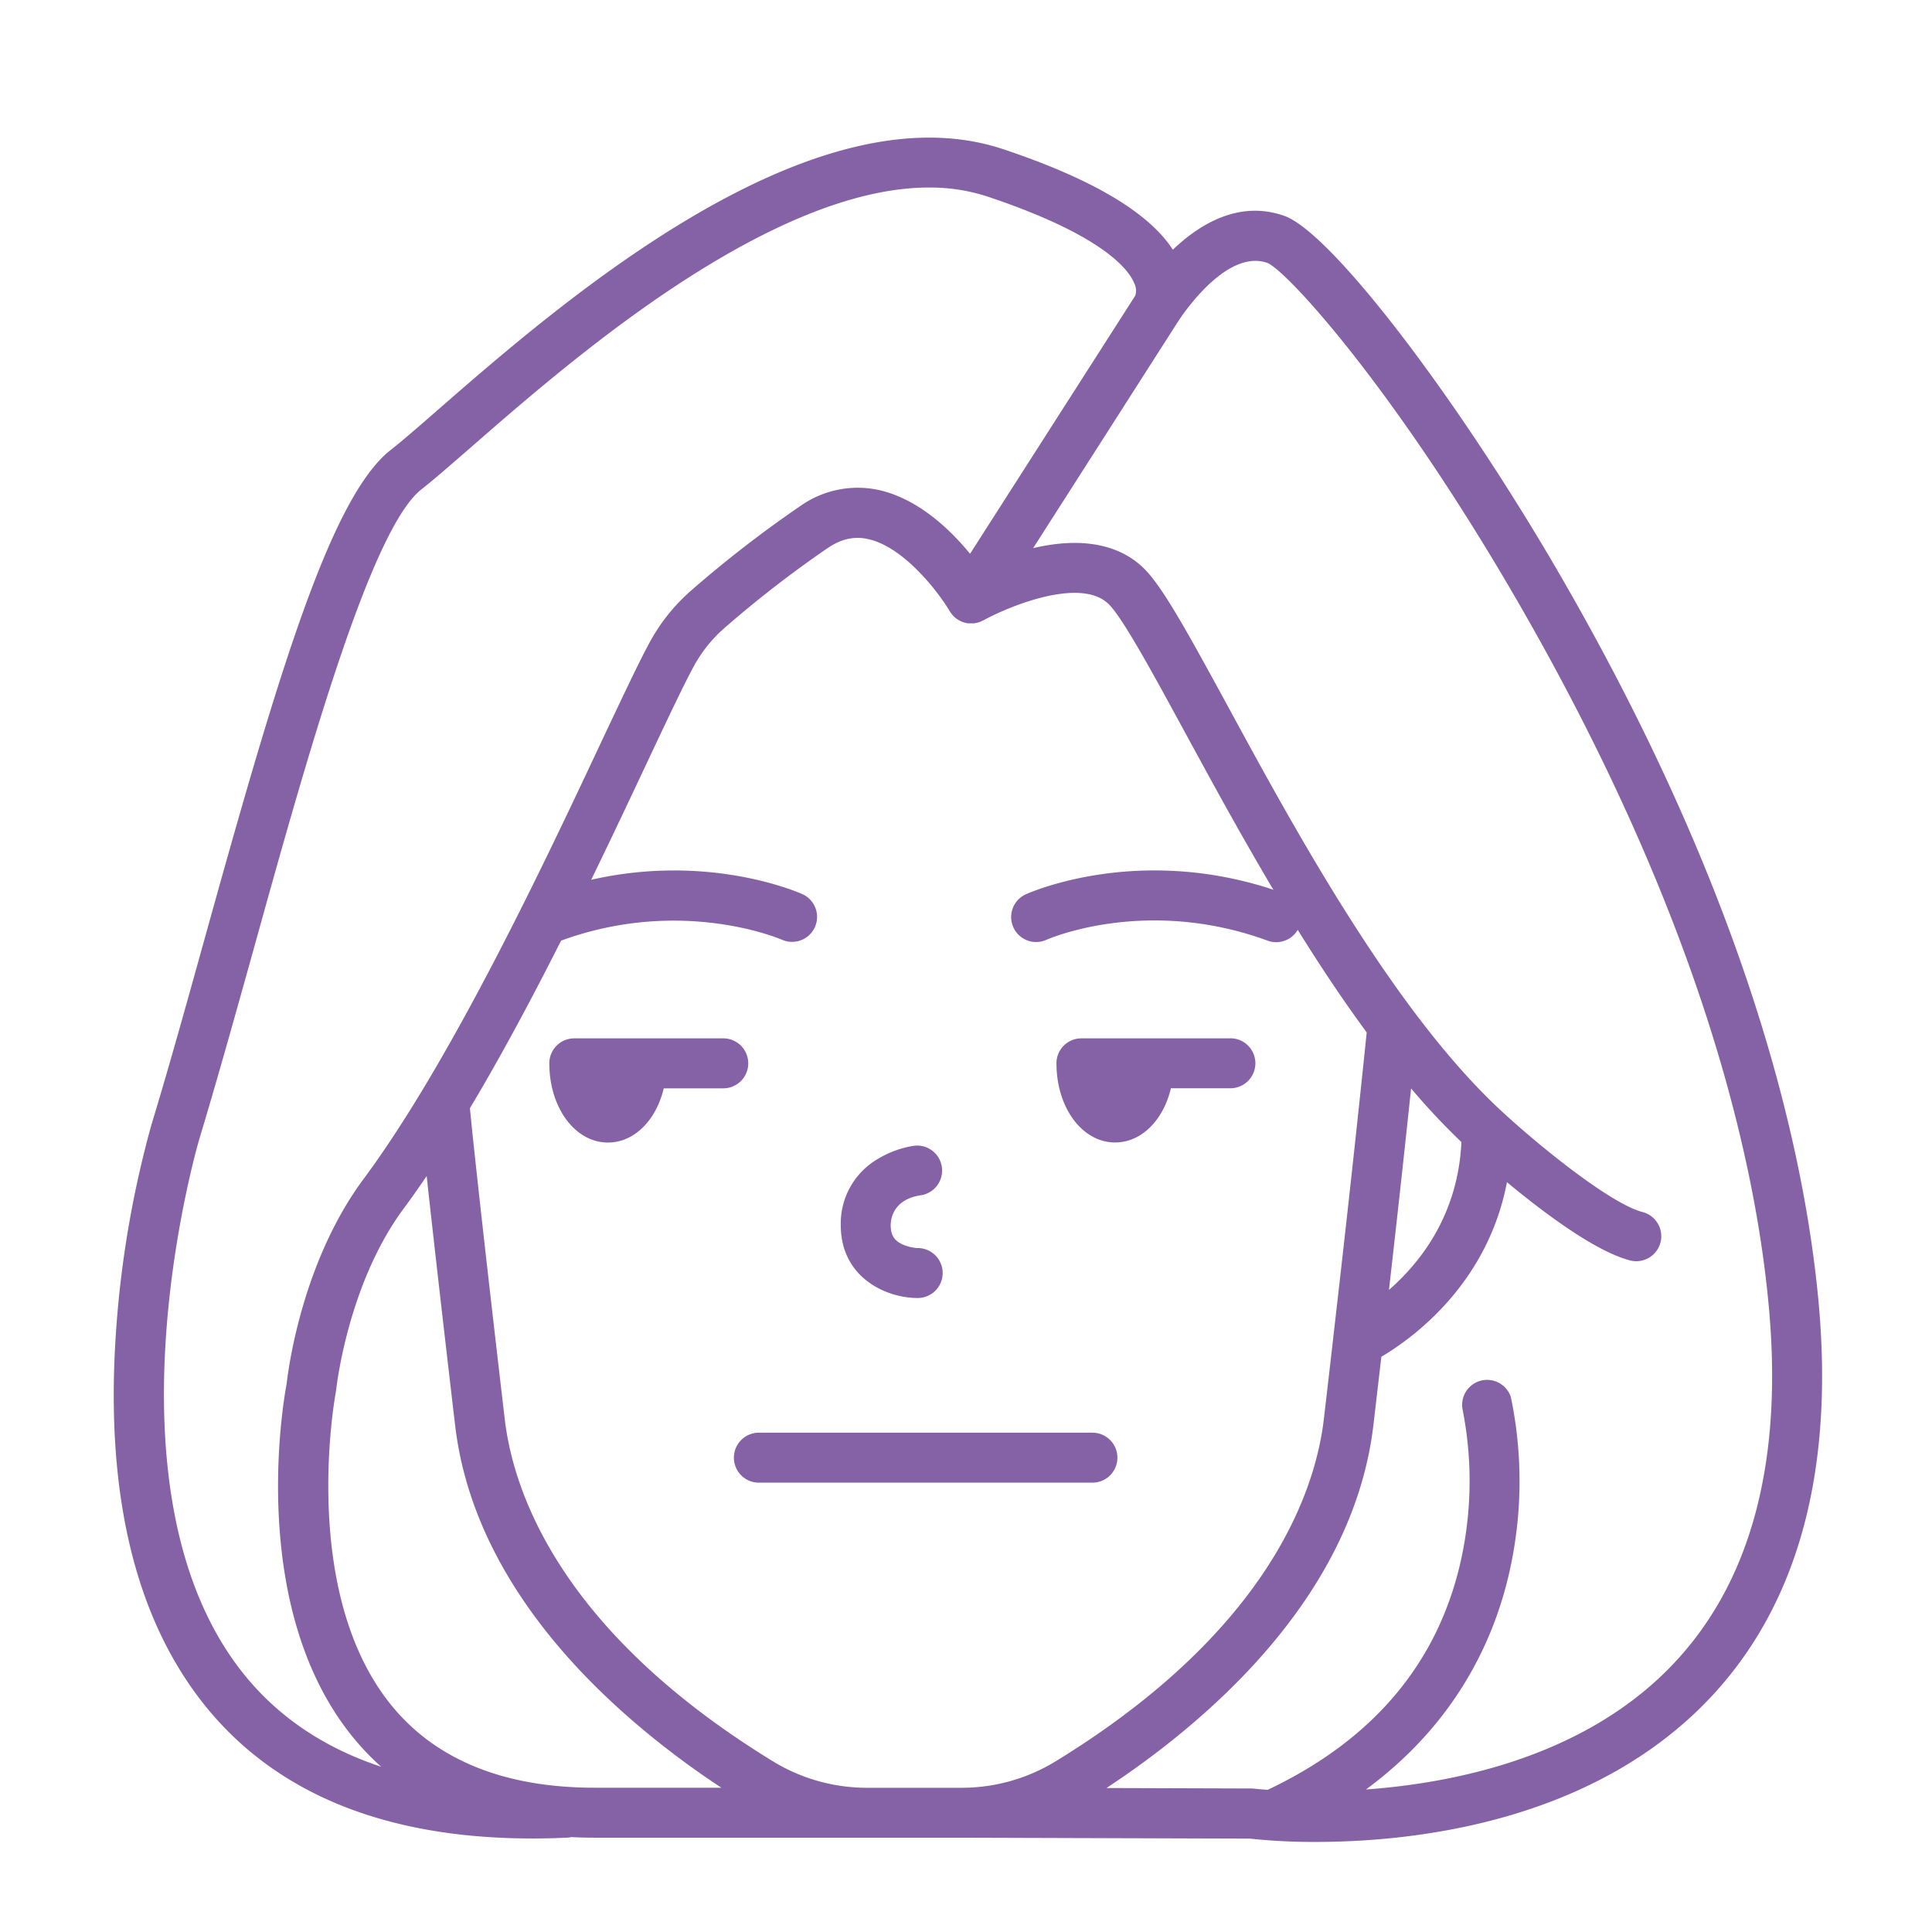 <?xml version="1.0" encoding="UTF-8"?> <svg xmlns="http://www.w3.org/2000/svg" id="Layer_1" data-name="Layer 1" viewBox="0 0 1000 1000"> <defs> <style>.cls-1{fill:#8462a5;}</style> </defs> <title>first_illusatration</title> <path class="cls-1" d="M941.36,674.74C934.3,596.63,905.67,468.39,809.44,301c-54-93.85-120.17-180.51-144.58-189.22-23.24-8.31-43.72,4-57.8,17.48-12.4-19.25-41.88-36.72-87.7-52-99.88-33.41-230.43,80.55-293.18,135.29-10.24,8.93-18.33,15.94-23.83,20.25-31,24.14-58.2,115.35-96.1,251.88-9.69,34.86-18.83,67.77-27.79,97.21A536.16,536.16,0,0,0,60,690c-5.53,81.58,9.41,145.72,44.43,190.68,36.68,47.1,94.19,70.91,171.09,70.91q8.84,0,18-.42a12.3,12.3,0,0,0,2.17-.29c4,.21,8.08.31,12.24.31H497.74l149.12.47a310.75,310.75,0,0,0,34.1,1.72c48.46,0,136.79-9.08,198-68.28C928.63,837,949.63,766.23,941.36,674.74ZM124.88,864.85c-74.54-95.61-22.2-273.67-21.67-275.43,9-29.77,18.22-62.83,28-97.84,26.94-97,60.47-217.77,87-238.35,6.08-4.72,14.43-12.07,25-21.22,30.29-26.45,76.06-66.39,126.11-96.33,43-25.69,80.31-38.62,111.55-38.62a95.41,95.41,0,0,1,30.31,4.69c60.66,20.29,73.38,38.29,76,45.1a8.13,8.13,0,0,1,.48,6c-.12.14,0,0-.17.33a2.22,2.22,0,0,1-.19.33l-85.2,133.13c-10.34-12.63-26.86-28.44-47.18-33a51.54,51.54,0,0,0-41.17,8.62,607.78,607.78,0,0,0-56.25,43.6,97.08,97.08,0,0,0-21.1,26.38c-5.52,10.08-14,28.15-24.81,51C282.5,445.24,233.76,548.84,188.2,610.22c-32.06,43.18-39.08,99.22-39.84,106.12-1.91,9.84-20.22,116.59,34.72,183.32a134.33,134.33,0,0,0,14.21,14.81C167.13,904.48,142.86,887.92,124.88,864.85ZM756.42,591.13c-1.73,37.74-21.33,62.42-37.5,76.53,5.17-45.27,9-80.89,11.45-104.28A365.19,365.19,0,0,0,756.42,591.13ZM690.1,692.2a.6.6,0,0,1,0,.19q-2.31,20.08-4.88,42.17c-4.36,36.94-28.14,109.19-138.66,177a93.19,93.19,0,0,1-48.76,13.79H448.68a93.23,93.23,0,0,1-48.78-13.79c-110.52-67.8-134.3-140-138.64-177-14.64-125-18-160.41-18-160.74v-.26c35.06-58.61,68.06-128.72,91.85-179.28,10.58-22.5,19-40.25,24.13-49.65a71.17,71.17,0,0,1,15.52-19.38,576.28,576.28,0,0,1,53.71-41.61c6.9-4.69,13.66-6.21,20.85-4.62,19,4.19,37,28.39,42.27,37.36.08.15.2.29.29.44l.45.64.43.57.55.62.45.47c.32.31.66.61,1,.89l.45.31.76.5.59.35.69.34.65.3.78.27,1,.3a8,8,0,0,0,.85.17l.65.1h2.45a3.41,3.41,0,0,0,1.09-.12l.74-.14.76-.19.67-.2.7-.28a5.28,5.28,0,0,0,.73-.33l.58-.29H509c12.07-6.71,49.8-22.69,64.63-8.62,7.19,6.78,22.88,35.63,39.49,66.18,25.57,47,57.6,105.9,94.28,155.72C705.7,551,699.82,608,690.1,692.2Zm-487,191.1c-48.7-59-29.46-161.65-29.3-162.67a8.45,8.45,0,0,1,.19-1.21c.05-.39,5.79-54.56,34.94-93.86,4-5.36,7.95-11,11.91-16.86,2.67,24.48,7.22,65,14.71,128.86,5.06,43.36,26.1,85.33,62.47,124.76,25,27,53,48.27,75.35,63H307.87C261.36,925.34,226.11,911.14,203.11,883.3Zm658-17C816.25,909.74,752.78,922.9,707,926.24c48.85-35.93,68-81.52,75.13-116.62a213,213,0,0,0-.11-86.49A12.93,12.93,0,0,0,757,729.41a190.22,190.22,0,0,1-.35,76c-11.34,54.15-45.14,94.81-100.5,121-4.26-.29-6.7-.58-6.89-.6q-.78-.08-1.56-.09l-75-.24c22.42-14.75,50.6-36.06,75.72-63.26,36.37-39.43,57.4-81.41,62.47-124.76Q713,719.24,715,702.25c15.79-9.32,54.87-37.34,65-90.36,18.36,15.25,45.53,35.8,63.7,40.49a12.69,12.69,0,0,0,3.24.42,12.93,12.93,0,0,0,3.23-25.45c-16.4-4.24-52.81-33.68-71.94-51.29-56-51.07-108-146.63-142.34-209.86-22.54-41.38-34.74-63.44-44.46-72.63-9.11-8.62-26.24-17-56.67-9.86L609,167.6c.3-.41.59-.88.87-1.34,3.44-5.28,25.65-37.5,46.2-30.15,10.69,4.64,67.5,67,132.15,179.87,93,162.43,120.67,286,127.38,361.09C923.13,760.33,904.79,824,861.07,866.32Z"></path> <path class="cls-1" d="M290.39,486.89c62.77-23,114.16-.59,114.66-.36A12.93,12.93,0,0,0,415.74,463c-2.47-1.12-61.13-27.19-134.24-.38a12.93,12.93,0,1,0,8.89,24.29Z"></path> <path class="cls-1" d="M665,462.6c-73.11-26.81-131.77-.74-134.24.38a12.93,12.93,0,0,0,10.72,23.53c.5-.24,51.38-22.83,114.63.38A12.93,12.93,0,1,0,665,462.6Z"></path> <path class="cls-1" d="M474.4,671.84h.17a12.93,12.93,0,1,0,.16-25.85h0a22.89,22.89,0,0,1-7.84-2c-4.18-2-5.88-4.91-5.88-10,0-2.15.74-13.05,15.39-15.29A12.93,12.93,0,0,0,473,593.06a51.35,51.35,0,0,0-18.18,6.54A38.69,38.69,0,0,0,435.18,634C435.15,661.38,458.63,671.64,474.4,671.84Z"></path> <path class="cls-1" d="M565.44,741.56H392.79a12.93,12.93,0,1,0,0,25.86H565.44a12.93,12.93,0,0,0,0-25.86Z"></path> <path class="cls-1" d="M387.29,550.38a12.92,12.92,0,0,0-12.93-12.93H297.25a12.92,12.92,0,0,0-12.92,12.93c0,23,13.34,41,30.35,41,13.67,0,24.95-11.6,28.88-28.06h30.8a12.92,12.92,0,0,0,12.93-12.93Z"></path> <path class="cls-1" d="M636.85,537.45h-77.1a12.91,12.91,0,0,0-12.93,12.89v0c0,23,13.33,41,30.36,41,13.67,0,25-11.6,28.88-28.06h30.79a12.93,12.93,0,0,0,0-25.86Z"></path> </svg> 
